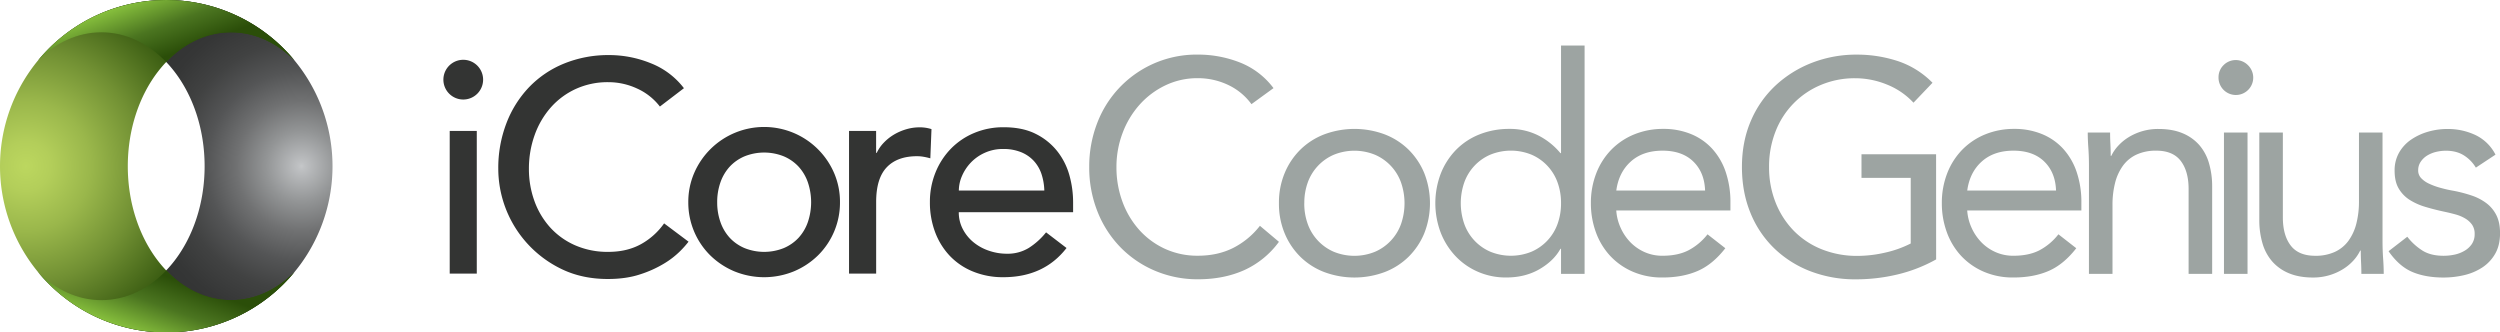 <svg xmlns="http://www.w3.org/2000/svg" xmlns:xlink="http://www.w3.org/1999/xlink" viewBox="0 0 2171.27 288.74"><defs><style>.cls-1{fill:url(#radial-gradient);}.cls-2{fill:url(#radial-gradient-2);}.cls-3{fill:url(#New_Gradient_Swatch_16);}.cls-4{fill:url(#New_Gradient_Swatch_16-2);}.cls-5{fill:#333433;}.cls-6{fill:#9da4a2;}</style><radialGradient id="radial-gradient" cx="3253.47" cy="144.37" r="161.62" gradientTransform="matrix(-1, 0, 0, 1, 3515.26, 0)" gradientUnits="userSpaceOnUse"><stop offset="0" stop-color="#c5c7c9"/><stop offset="0.02" stop-color="#bec0c2"/><stop offset="0.19" stop-color="#939596"/><stop offset="0.35" stop-color="#707172"/><stop offset="0.51" stop-color="#545556"/><stop offset="0.67" stop-color="#414242"/><stop offset="0.84" stop-color="#353636"/><stop offset="1" stop-color="#313232"/></radialGradient><radialGradient id="radial-gradient-2" cx="22.49" cy="144.37" r="165.83" gradientUnits="userSpaceOnUse"><stop offset="0" stop-color="#bcd75f"/><stop offset="0.13" stop-color="#b3ce5a"/><stop offset="0.34" stop-color="#9ab74b"/><stop offset="0.61" stop-color="#719033"/><stop offset="0.93" stop-color="#395b11"/><stop offset="1" stop-color="#2b4e09"/></radialGradient><linearGradient id="New_Gradient_Swatch_16" x1="123.53" y1="-4.06" x2="143.16" y2="49.28" gradientUnits="userSpaceOnUse"><stop offset="0" stop-color="#8bc53f"/><stop offset="0.55" stop-color="#4b7520"/><stop offset="1" stop-color="#2b4e09"/></linearGradient><linearGradient id="New_Gradient_Swatch_16-2" x1="123.53" y1="-714.63" x2="143.16" y2="-661.29" gradientTransform="matrix(1, 0, 0, -1, 0, -421.83)" xlink:href="#New_Gradient_Swatch_16"/></defs><g id="Layer_2" data-name="Layer 2"><g id="ICCG_on_WHITE" data-name="ICCG on WHITE"><path class="cls-1" d="M88,260.68c49.55,0,89.71-52.07,89.71-116.31S137.58,28.05,88,28.05C67.27,28.05,48.15,37.2,33,52.56a144.37,144.37,0,1,1,0,183.62C48.15,251.53,67.27,260.68,88,260.68Z"/><path class="cls-2" d="M200.7,260.68c-49.54,0-89.71-52.07-89.71-116.31S151.16,28.05,200.7,28.05c20.77,0,39.88,9.15,55.09,24.51a144.37,144.37,0,1,0,0,183.62C240.58,251.53,221.47,260.68,200.7,260.68Z"/><path class="cls-3" d="M133.86.42c-1.75.13-3.5.26-5.23.45-1,.11-2,.25-3,.38-1.58.21-3.15.42-4.71.68-1,.17-2.08.36-3.11.55-1.5.28-3,.58-4.48.9-1,.23-2.07.47-3.1.72-1.48.36-2.94.74-4.39,1.14-1,.28-2,.56-3,.86-1.49.44-3,.93-4.43,1.42-.93.31-1.86.61-2.78.94C94,9,92.45,9.65,90.87,10.28c-.75.3-1.52.58-2.27.9-2.3,1-4.59,2-6.83,3.06l-.07,0c-2.22,1.08-4.4,2.21-6.56,3.39-.72.39-1.41.82-2.12,1.22-1.45.83-2.9,1.66-4.31,2.53-.82.51-1.62,1-2.43,1.56q-1.92,1.23-3.8,2.52c-.84.57-1.65,1.17-2.47,1.76-1.2.86-2.39,1.74-3.55,2.64-.81.62-1.62,1.25-2.41,1.89-1.15.92-2.29,1.87-3.41,2.83-.76.65-1.53,1.3-2.28,2-1.13,1-2.24,2.06-3.35,3.1-.69.66-1.38,1.3-2,2-1.2,1.19-2.36,2.4-3.52,3.63-.54.57-1.09,1.12-1.62,1.7Q35.32,49.7,33,52.55h0C48.15,37.2,67.27,28.05,88,28.05c21.35,0,40.94,9.68,56.34,25.82,15.4-16.14,35-25.82,56.33-25.82,20.77,0,39.88,9.15,55.08,24.51h0c-1.57-1.9-3.2-3.76-4.86-5.58-.53-.58-1.09-1.13-1.63-1.7-1.15-1.23-2.31-2.44-3.51-3.63-.67-.66-1.37-1.3-2.06-2-1.1-1-2.21-2.09-3.35-3.1-.75-.67-1.51-1.32-2.28-2-1.12-1-2.25-1.91-3.4-2.83-.8-.64-1.6-1.27-2.41-1.89q-1.75-1.35-3.55-2.64c-.82-.59-1.64-1.19-2.47-1.76-1.25-.86-2.53-1.7-3.8-2.52-.81-.52-1.61-1-2.43-1.56-1.42-.87-2.86-1.7-4.31-2.53-.71-.4-1.41-.83-2.13-1.22-2.14-1.18-4.32-2.31-6.54-3.37l-.09,0q-3.36-1.62-6.83-3.06c-.75-.32-1.51-.6-2.27-.9-1.57-.63-3.15-1.25-4.75-1.82-.92-.33-1.85-.63-2.77-.94-1.47-.49-2.94-1-4.43-1.42-1-.3-2-.58-3-.86-1.46-.4-2.92-.78-4.39-1.14-1-.25-2.07-.49-3.1-.72-1.49-.32-3-.62-4.48-.9-1-.19-2.08-.38-3.12-.55-1.56-.26-3.13-.47-4.7-.68-1-.13-2-.27-3-.38-1.73-.19-3.48-.32-5.23-.45-.87-.06-1.72-.15-2.59-.19C149.66.08,147,0,144.37,0s-5.3.08-7.92.23C135.58.27,134.72.36,133.86.42Z"/><path class="cls-4" d="M133.86,288.31c-1.75-.12-3.5-.26-5.23-.44-1-.11-2-.26-3-.39-1.58-.2-3.15-.42-4.71-.67-1-.17-2.08-.36-3.11-.56-1.5-.28-3-.57-4.48-.9-1-.23-2.07-.47-3.1-.72-1.48-.35-2.94-.74-4.39-1.14-1-.28-2-.55-3-.85-1.49-.45-3-.93-4.43-1.42-.93-.31-1.86-.61-2.78-.94-1.6-.58-3.17-1.2-4.75-1.83-.75-.3-1.52-.58-2.27-.89-2.3-1-4.59-2-6.83-3.07l-.07,0c-2.22-1.07-4.4-2.21-6.56-3.39-.72-.39-1.41-.81-2.12-1.22-1.45-.82-2.9-1.66-4.31-2.53-.82-.5-1.62-1-2.43-1.55-1.28-.83-2.55-1.66-3.8-2.53-.84-.57-1.65-1.16-2.47-1.75-1.2-.87-2.39-1.74-3.55-2.64-.81-.62-1.62-1.26-2.41-1.89q-1.72-1.4-3.41-2.83c-.76-.65-1.53-1.31-2.28-2-1.13-1-2.24-2.05-3.35-3.1-.69-.65-1.38-1.29-2-2-1.2-1.18-2.36-2.4-3.52-3.62-.54-.57-1.09-1.12-1.62-1.7Q35.32,239,33,236.18h0c15.2,15.35,34.32,24.5,55.08,24.5,21.35,0,40.94-9.68,56.34-25.81,15.4,16.13,35,25.81,56.33,25.81,20.77,0,39.88-9.15,55.08-24.5h0c-1.57,1.91-3.2,3.77-4.86,5.59-.53.58-1.09,1.13-1.63,1.7-1.15,1.22-2.31,2.44-3.51,3.62-.67.67-1.37,1.31-2.06,2-1.1,1-2.21,2.09-3.35,3.1q-1.12,1-2.28,2-1.68,1.44-3.4,2.83c-.8.63-1.6,1.27-2.41,1.89-1.17.9-2.35,1.77-3.55,2.64-.82.59-1.64,1.18-2.47,1.75-1.25.87-2.53,1.7-3.8,2.53-.81.52-1.61,1.05-2.43,1.55q-2.13,1.31-4.31,2.53c-.71.41-1.41.83-2.13,1.22q-3.21,1.77-6.54,3.38l-.09,0c-2.24,1.09-4.52,2.1-6.83,3.07-.75.31-1.51.59-2.27.89-1.57.63-3.15,1.25-4.75,1.83-.92.33-1.85.63-2.77.94-1.47.49-2.94,1-4.43,1.42-1,.3-2,.57-3,.85-1.46.4-2.92.79-4.39,1.14-1,.25-2.07.49-3.1.72-1.49.33-3,.62-4.48.9-1,.2-2.08.39-3.12.56-1.56.25-3.13.47-4.7.67-1,.13-2,.28-3,.39-1.73.18-3.48.32-5.23.44-.87.06-1.72.15-2.59.2-2.63.14-5.26.22-7.92.22s-5.3-.08-7.92-.22C135.58,288.46,134.72,288.37,133.86,288.31Z"/><path class="cls-5" d="M385.09,69.28a17.25,17.25,0,1,1,29.4,12.15,17.25,17.25,0,0,1-29.4-12.15Zm5.49,44.43h23.51v123.9H390.58Z"/><path class="cls-5" d="M573.12,92.54a51.71,51.71,0,0,0-19.87-15.68,59.12,59.12,0,0,0-24.82-5.49,66.55,66.55,0,0,0-28.36,5.88,65.27,65.27,0,0,0-21.7,16.07,73.59,73.59,0,0,0-14,23.92,85.77,85.77,0,0,0-5,29.4,81.29,81.29,0,0,0,4.7,27.71,69.41,69.41,0,0,0,13.59,23A63.74,63.74,0,0,0,499.41,213a70.18,70.18,0,0,0,29,5.75q15.95,0,28-6.54A60,60,0,0,0,576.78,194L598,209.9a82.76,82.76,0,0,1-7.32,8.24,73.41,73.41,0,0,1-13.85,10.71A97.71,97.71,0,0,1,556,238.26q-12.15,4.05-28.1,4.05-22,0-39.6-8.36a96.92,96.92,0,0,1-55.54-87.31,108.31,108.31,0,0,1,7.06-39.59,93.53,93.53,0,0,1,19.73-31.37A88.15,88.15,0,0,1,490,55.16a101.9,101.9,0,0,1,39.2-7.32,95.92,95.92,0,0,1,35.94,7.06A67,67,0,0,1,594,76.6Z"/><path class="cls-5" d="M597.79,175.66a63.19,63.19,0,0,1,5.1-25.35,66.15,66.15,0,0,1,121.55,0,63.18,63.18,0,0,1,5.09,25.35,64.4,64.4,0,0,1-19.08,46.14,66.64,66.64,0,0,1-20.91,13.85,68.21,68.21,0,0,1-51.76,0,66.64,66.64,0,0,1-20.91-13.85,64.51,64.51,0,0,1-19.08-46.14Zm25.1,0A51,51,0,0,0,625.76,193a39.19,39.19,0,0,0,8.1,13.6,37.51,37.51,0,0,0,12.82,8.88,45.75,45.75,0,0,0,34,0,37.56,37.56,0,0,0,12.81-8.88,39,39,0,0,0,8.1-13.6,53.88,53.88,0,0,0,0-34.76,39.22,39.22,0,0,0-8.1-13.6,37.7,37.7,0,0,0-12.81-8.88,45.75,45.75,0,0,0-34,0,37.64,37.64,0,0,0-12.82,8.88,39.37,39.37,0,0,0-8.1,13.6A51.07,51.07,0,0,0,622.89,175.66Z"/><path class="cls-5" d="M737.39,113.71h23.52v19.08h.53a33.19,33.19,0,0,1,6.27-9,41.92,41.92,0,0,1,8.76-6.93,46.22,46.22,0,0,1,10.58-4.58,40.49,40.49,0,0,1,11.5-1.69A33.1,33.1,0,0,1,809,112.14l-1,25.36c-1.92-.52-3.83-1-5.75-1.31a31.94,31.94,0,0,0-5.75-.52q-17.25,0-26.4,9.67t-9.15,30.06v62.21H737.39Z"/><path class="cls-5" d="M832.71,184.29a31,31,0,0,0,3.54,14.76,36.44,36.44,0,0,0,9.27,11.37,42.5,42.5,0,0,0,13.33,7.32,47.62,47.62,0,0,0,15.69,2.62,35.08,35.08,0,0,0,19.08-5.1,61.79,61.79,0,0,0,14.9-13.46l17.77,13.59q-19.6,25.35-54.89,25.36a68.24,68.24,0,0,1-26.53-5,57.72,57.72,0,0,1-20.13-13.72,61,61,0,0,1-12.67-20.65,72.82,72.82,0,0,1-4.44-25.75,67.63,67.63,0,0,1,4.83-25.75,63.89,63.89,0,0,1,13.33-20.65,60.92,60.92,0,0,1,20.26-13.72,65.15,65.15,0,0,1,25.61-5q16.47,0,27.84,5.75a55,55,0,0,1,18.69,15,59.26,59.26,0,0,1,10.58,20.92A87,87,0,0,1,932,175.92v8.37ZM907,165.47a50.23,50.23,0,0,0-2.48-14.38,31.82,31.82,0,0,0-6.67-11.37,30.82,30.82,0,0,0-11.1-7.58,40.71,40.71,0,0,0-15.56-2.75,37.87,37.87,0,0,0-15.81,3.27,38.41,38.41,0,0,0-12.16,8.5,39.17,39.17,0,0,0-7.71,11.63,32,32,0,0,0-2.75,12.68Z"/><path class="cls-6" d="M1086.9,90.46a53,53,0,0,0-20.72-16.92,61.12,61.12,0,0,0-25.7-5.64A64.29,64.29,0,0,0,1012,74.2a71,71,0,0,0-22.43,16.92,77.6,77.6,0,0,0-14.69,24.65A82.84,82.84,0,0,0,969.65,145a85.82,85.82,0,0,0,5.25,30.3,75.82,75.82,0,0,0,14.56,24.39,68.38,68.38,0,0,0,22.29,16.4,67.38,67.38,0,0,0,28.73,6q17,0,30.42-6.69a69.11,69.11,0,0,0,23.35-19.28l16.52,13.9a76.38,76.38,0,0,1-30.29,24.66q-17.71,7.88-40,7.87a94.29,94.29,0,0,1-37.25-7.35,91.57,91.57,0,0,1-30-20.33,93.54,93.54,0,0,1-19.93-30.82A103.28,103.28,0,0,1,946,145a104.47,104.47,0,0,1,7-38.3,92.23,92.23,0,0,1,87.48-59.28,99.09,99.09,0,0,1,36.33,6.82,67,67,0,0,1,29.24,22.3Z"/><path class="cls-6" d="M1110.77,176.5a66.65,66.65,0,0,1,5-26.23,62,62,0,0,1,13.64-20.33,60.62,60.62,0,0,1,20.72-13.25,75.24,75.24,0,0,1,52.46,0,60.72,60.72,0,0,1,20.72,13.25,62,62,0,0,1,13.64,20.33,71.43,71.43,0,0,1,0,52.46,62,62,0,0,1-13.64,20.33,60.55,60.55,0,0,1-20.72,13.24,75.24,75.24,0,0,1-52.46,0,60.45,60.45,0,0,1-20.72-13.24,62,62,0,0,1-13.64-20.33A66.65,66.65,0,0,1,1110.77,176.5Zm22,0a52,52,0,0,0,3,18,41.49,41.49,0,0,0,22.56,24.14,47.38,47.38,0,0,0,35.94,0,41.49,41.49,0,0,0,22.56-24.14,55.12,55.12,0,0,0,0-35.93,41.44,41.44,0,0,0-22.56-24.13,47.38,47.38,0,0,0-35.94,0,41.44,41.44,0,0,0-22.56,24.13A52.06,52.06,0,0,0,1132.81,176.5Z"/><path class="cls-6" d="M1355.77,216.11h-.53q-5.77,10.48-18.23,17.7T1308,241a60.36,60.36,0,0,1-24.14-4.85,58.8,58.8,0,0,1-19.54-13.51,63.17,63.17,0,0,1-13-20.46,72.35,72.35,0,0,1,0-51.41,62,62,0,0,1,13.11-20.46,58.81,58.81,0,0,1,20.33-13.51,69.46,69.46,0,0,1,26.36-4.85,54.67,54.67,0,0,1,24.53,5.51A60.4,60.4,0,0,1,1355.24,133h.53V39.57h20.46V237.88h-20.46Zm0-39.61a52.06,52.06,0,0,0-3-18,41.44,41.44,0,0,0-22.56-24.13,47.38,47.38,0,0,0-35.94,0,41.38,41.38,0,0,0-22.55,24.13,54.94,54.94,0,0,0,0,35.93,41.44,41.44,0,0,0,22.55,24.14,47.38,47.38,0,0,0,35.94,0,41.49,41.49,0,0,0,22.56-24.14A52,52,0,0,0,1355.77,176.5Z"/><path class="cls-6" d="M1498.46,215.58q-11,14.16-24.13,19.8T1443.9,241a63.42,63.42,0,0,1-26-5.11,58.42,58.42,0,0,1-19.54-13.77,60.35,60.35,0,0,1-12.33-20.46,72.69,72.69,0,0,1-4.33-25.18,70.48,70.48,0,0,1,4.72-26.1,60.39,60.39,0,0,1,13.12-20.46,59,59,0,0,1,19.93-13.25,65.87,65.87,0,0,1,25.19-4.72,62.57,62.57,0,0,1,23.6,4.33,51.12,51.12,0,0,1,18.5,12.59,56.68,56.68,0,0,1,11.93,20.2,81.49,81.49,0,0,1,4.2,27.14v6.56h-99.15a42.91,42.91,0,0,0,3.8,15.08,43.59,43.59,0,0,0,8.52,12.6,39.53,39.53,0,0,0,12.33,8.52,37.65,37.65,0,0,0,15.48,3.15q13.38,0,22.56-4.72A51.13,51.13,0,0,0,1483,203.51Zm-17.58-50.1q-.53-15.73-10.22-25.18t-26.76-9.44q-17.06,0-27.54,9.44t-12.59,25.18Z"/><path class="cls-6" d="M1681.55,225.29a130.84,130.84,0,0,1-33.71,13.11,154.59,154.59,0,0,1-35.8,4.2,108.51,108.51,0,0,1-39.87-7.08,93.33,93.33,0,0,1-31.35-19.94,89.52,89.52,0,0,1-20.59-30.82q-7.35-18-7.34-39.74,0-22,7.73-40A90.21,90.21,0,0,1,1542,74.33a98.93,98.93,0,0,1,31.74-19.81,106.35,106.35,0,0,1,39.09-7.08A113.36,113.36,0,0,1,1648.11,53a75.59,75.59,0,0,1,30.29,18.89l-16.52,17.31a63.3,63.3,0,0,0-23-15.74,72.68,72.68,0,0,0-27.67-5.51,75.39,75.39,0,0,0-29.64,5.77,71.71,71.71,0,0,0-39.48,40.4,82.91,82.91,0,0,0-5.64,31,82.19,82.19,0,0,0,5.64,30.69,74,74,0,0,0,15.74,24.53,70.62,70.62,0,0,0,24.26,16.13,82,82,0,0,0,31.22,5.77,108.1,108.1,0,0,0,23.61-2.76,94,94,0,0,0,22.56-8V154.46h-42.76V134h64.79Z"/><path class="cls-6" d="M1803.26,215.58q-11,14.16-24.13,19.8T1748.7,241a63.42,63.42,0,0,1-26-5.11,58.42,58.42,0,0,1-19.54-13.77,60.35,60.35,0,0,1-12.33-20.46,72.69,72.69,0,0,1-4.33-25.18,70.48,70.48,0,0,1,4.72-26.1,60.39,60.39,0,0,1,13.12-20.46,58.94,58.94,0,0,1,19.94-13.25,65.78,65.78,0,0,1,25.18-4.72,62.57,62.57,0,0,1,23.6,4.33,51.12,51.12,0,0,1,18.5,12.59,56.68,56.68,0,0,1,11.93,20.2,81.49,81.49,0,0,1,4.2,27.14v6.56h-99.15a42.91,42.91,0,0,0,3.8,15.08,43.82,43.82,0,0,0,8.53,12.6,39.37,39.37,0,0,0,12.32,8.52,37.68,37.68,0,0,0,15.48,3.15q13.38,0,22.56-4.72a51.13,51.13,0,0,0,16.52-13.91Zm-17.57-50.1q-.54-15.73-10.23-25.18t-26.76-9.44q-17.06,0-27.54,9.44t-12.59,25.18Z"/><path class="cls-6" d="M1814.28,144.23q0-8.39-.53-15.74t-.52-13.37h19.41c0,3.32.08,6.64.26,10s.26,6.74.26,10.23h.53a35.09,35.09,0,0,1,5.9-8.65,42.41,42.41,0,0,1,9.05-7.48,48.8,48.8,0,0,1,26-7.21q12.06,0,20.85,3.67A39.2,39.2,0,0,1,1910,125.87a41.48,41.48,0,0,1,8.52,15.87,71.33,71.33,0,0,1,2.76,20.33v75.81h-20.46V164.17q0-15.48-6.82-24.4t-21.25-8.91a39.77,39.77,0,0,0-17.18,3.41,30.3,30.3,0,0,0-11.8,9.7,43.24,43.24,0,0,0-6.82,14.95,76.61,76.61,0,0,0-2.23,19.15v59.81h-20.46Z"/><path class="cls-6" d="M1926.81,67.11a14.6,14.6,0,0,1,4.32-10.49,14.89,14.89,0,0,1,21.25,0,15.07,15.07,0,1,1-25.57,10.49Zm4.72,48H1952V237.88h-20.46Z"/><path class="cls-6" d="M2069.24,208.76q0,8.4.52,15.74t.53,13.38h-19.42c0-3.32-.09-6.65-.26-10s-.26-6.73-.26-10.23h-.52a35.32,35.32,0,0,1-5.91,8.65,42.12,42.12,0,0,1-9.05,7.48,48.21,48.21,0,0,1-11.8,5.25,49.1,49.1,0,0,1-14.16,2q-12.08,0-20.86-3.67a39.09,39.09,0,0,1-14.56-10.23,41.54,41.54,0,0,1-8.52-15.87,71.24,71.24,0,0,1-2.75-20.33v-75.8h20.46v73.71q0,15.48,6.81,24.39t21.25,8.92a39.92,39.92,0,0,0,17.18-3.41,30.43,30.43,0,0,0,11.81-9.71,43.71,43.71,0,0,0,6.82-15,77,77,0,0,0,2.23-19.15v-59.8h20.46Z"/><path class="cls-6" d="M2090.75,205.61A51.49,51.49,0,0,0,2104,217.68q7.22,4.47,18.23,4.46a45.25,45.25,0,0,0,9.58-1,28.84,28.84,0,0,0,8.78-3.41,19.32,19.32,0,0,0,6.3-5.9,15,15,0,0,0,2.36-8.53,13.8,13.8,0,0,0-2.23-8.13,19.55,19.55,0,0,0-5.9-5.38,33.7,33.7,0,0,0-8.4-3.54q-4.71-1.3-9.7-2.36-8.66-1.83-16.53-4.2a53.74,53.74,0,0,1-13.77-6.16,29,29,0,0,1-9.44-9.84q-3.54-6-3.54-15.47a31,31,0,0,1,3.93-15.74,34.12,34.12,0,0,1,10.5-11.28,51.2,51.2,0,0,1,14.68-6.82,60.06,60.06,0,0,1,16.79-2.36,56.29,56.29,0,0,1,24.27,5.25,37.83,37.83,0,0,1,17.44,17.05l-17.05,11.27a31.79,31.79,0,0,0-10.36-10.62q-6.43-4.06-15.61-4.06a36.49,36.49,0,0,0-8.52,1,26.81,26.81,0,0,0-7.74,3.15,18.23,18.23,0,0,0-5.64,5.38,13,13,0,0,0-2.23,7.48,9.59,9.59,0,0,0,2.49,6.68,22,22,0,0,0,6.82,4.86,59.79,59.79,0,0,0,10,3.67,116.88,116.88,0,0,0,11.67,2.62,118.36,118.36,0,0,1,15.48,4.07,44.69,44.69,0,0,1,12.85,6.69,29.74,29.74,0,0,1,8.66,10.49q3.13,6.3,3.14,15.48,0,10.49-4.19,17.83a34.79,34.79,0,0,1-11.15,11.94,49,49,0,0,1-15.74,6.69,77.6,77.6,0,0,1-18,2.09q-15.73,0-27.15-4.85t-20.59-18Z"/></g></g></svg>